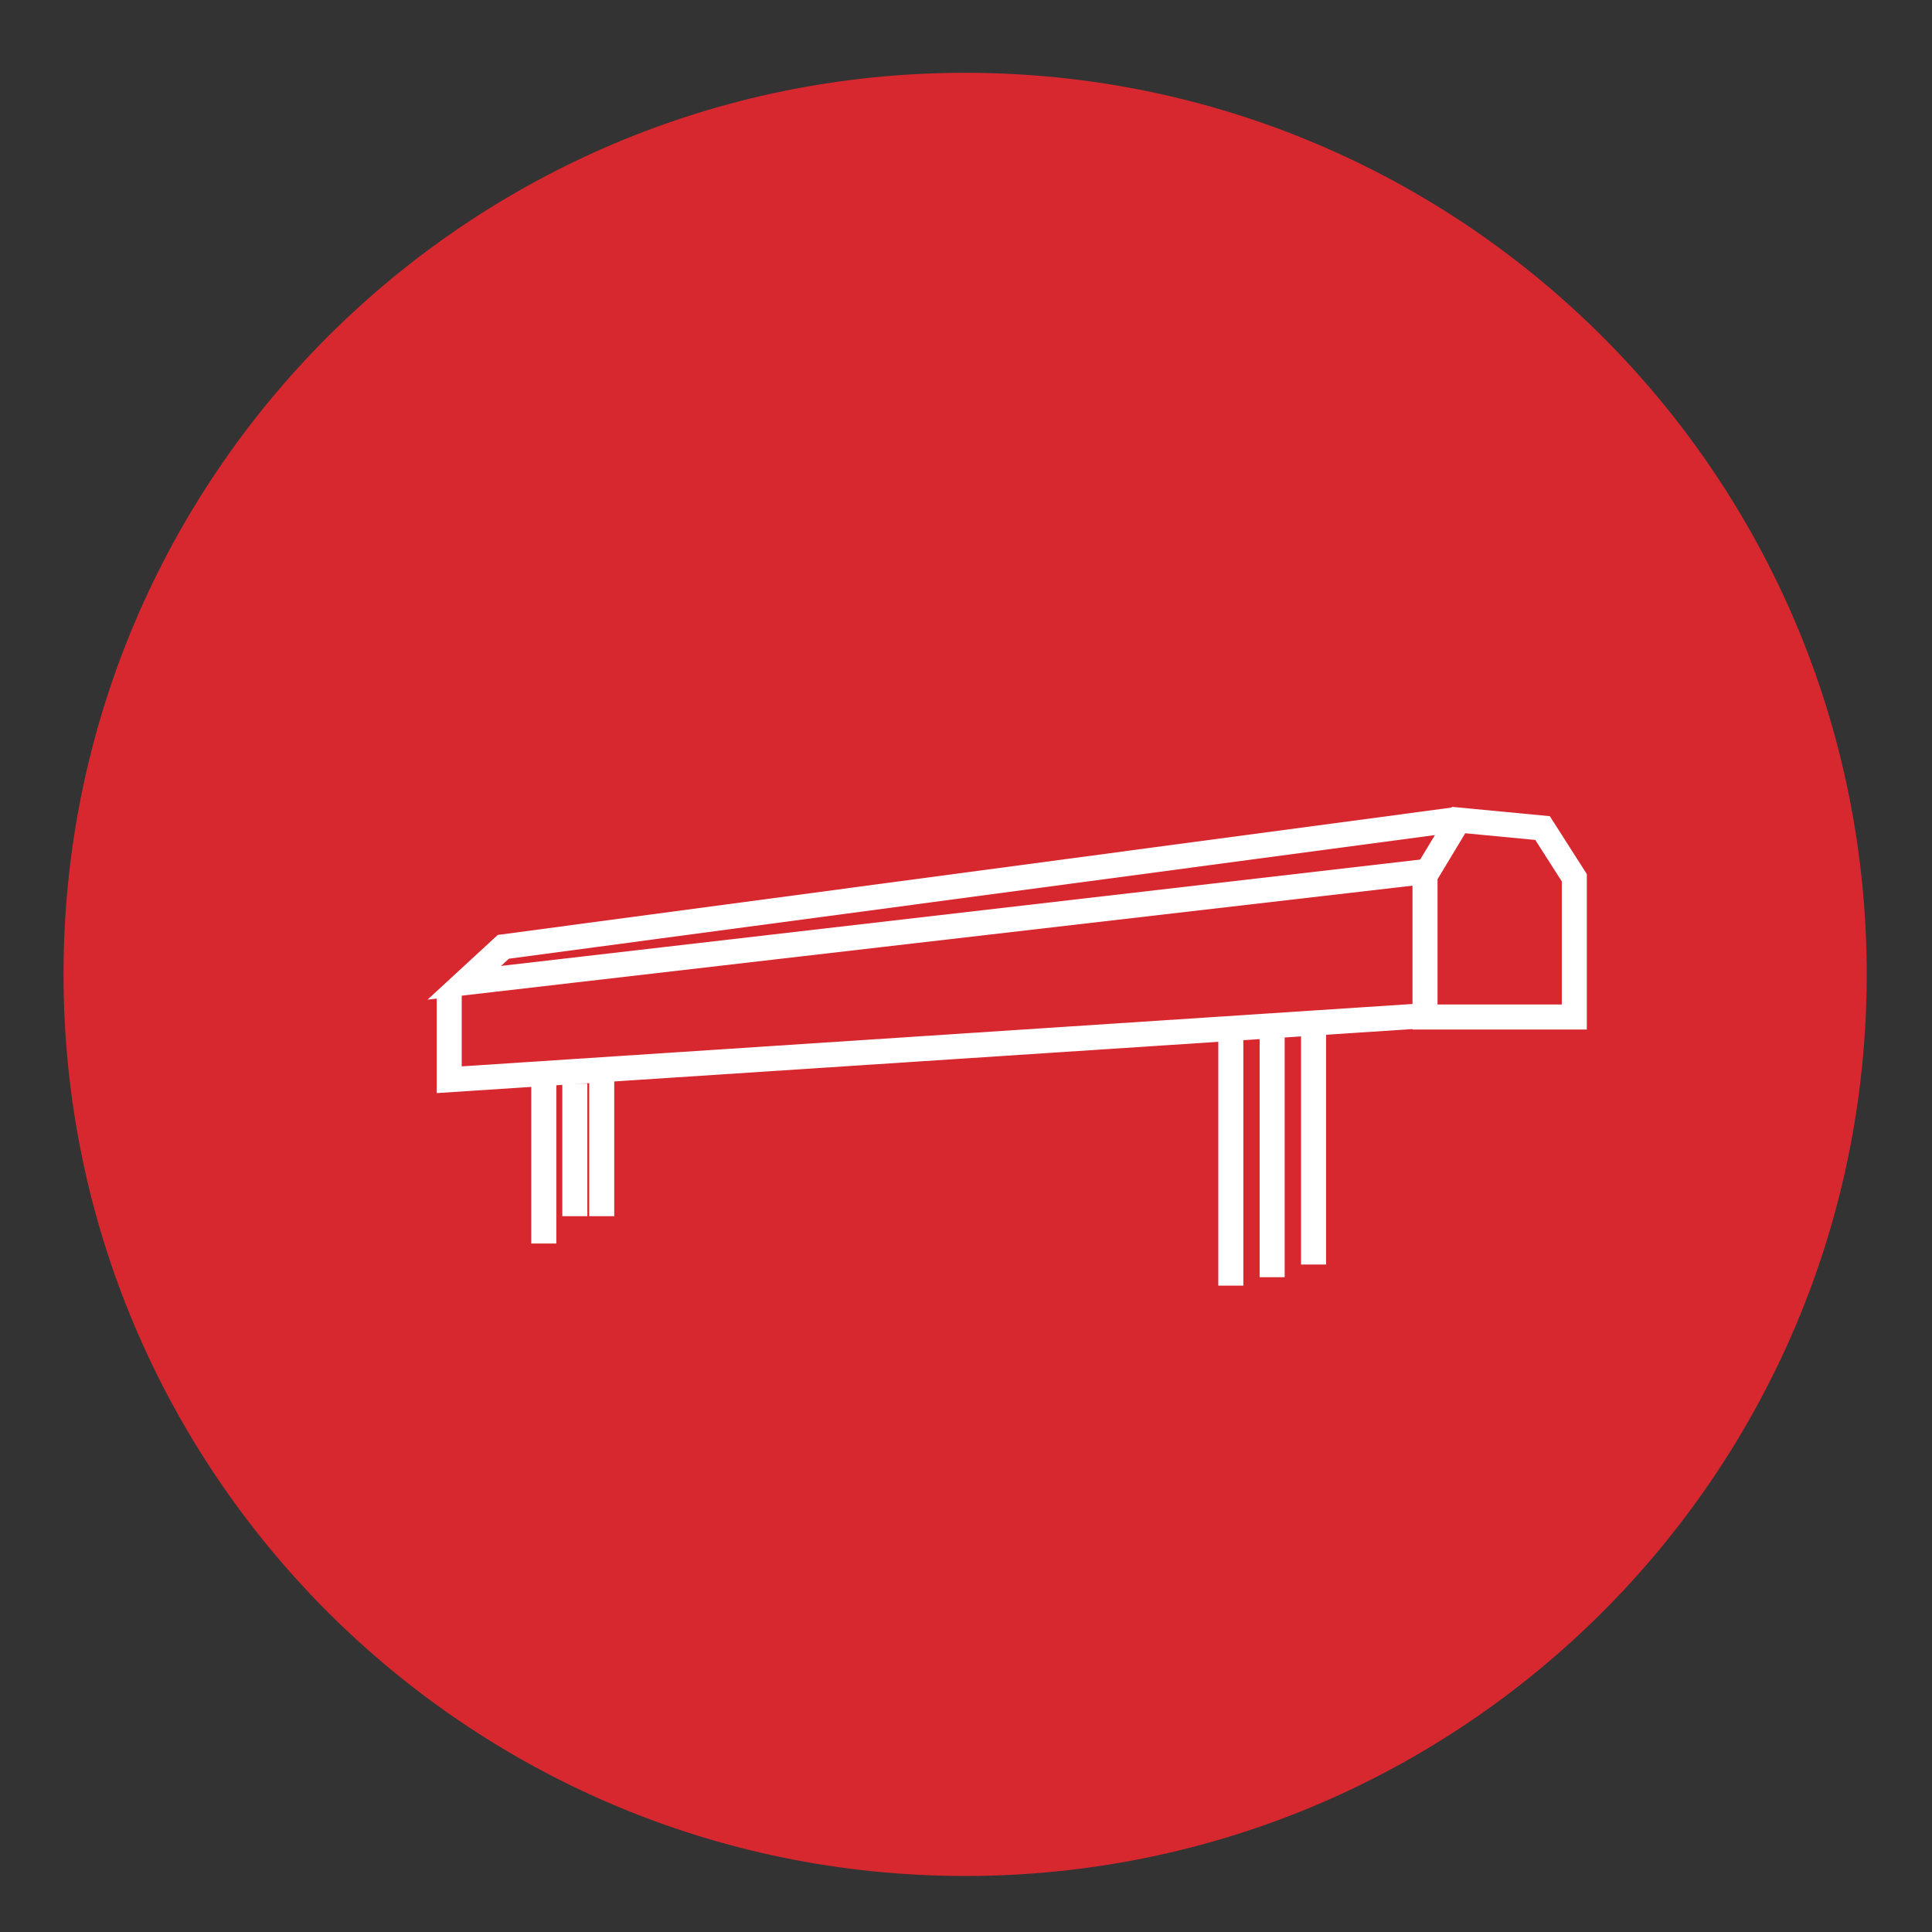  <svg id="Livello_1" xmlns="http://www.w3.org/2000/svg" xmlns:xlink="http://www.w3.org/1999/xlink" viewBox="0 0 425.2 425.2"><rect x="0" y="0" width="425.2" height="425.2" fill="#333333" stroke="none"/><defs><style>.cls-1{stroke:#fff;stroke-width:5.51px;}.cls-1,.cls-2{fill:none;}.cls-3{fill:#d7282f;}.cls-4{clip-path:url(#clippath);}</style><clipPath id="clippath"><rect class="cls-2" x="94.11" y="177.58" width="255.12" height="105.36"/></clipPath></defs><path class="cls-3" d="M212.4,412.87c109.59,0,198.43-88.84,198.43-198.43S321.99,16.02,212.4,16.02,13.98,104.85,13.98,214.44s88.83,198.43,198.43,198.43"/><g><g class="cls-4"><polygon class="cls-1" points="313.62 223.82 313.62 192.74 321.01 180.48 339.49 182.24 346.48 193.18 346.48 223.82 313.62 223.82"/><polyline class="cls-1" points="319.95 180.45 110.77 208.38 102.19 216.29 314.19 191.76"/><polyline class="cls-1" points="312.68 223.6 98.86 237.63 98.86 218.97"/><line class="cls-1" x1="270.88" y1="228.29" x2="270.88" y2="282.94"/><line class="cls-1" x1="279.98" y1="228.29" x2="279.98" y2="281.09"/><line class="cls-1" x1="289.09" y1="226.43" x2="289.09" y2="278.3"/><line class="cls-1" x1="119.68" y1="238.48" x2="119.68" y2="273.68"/></g><line class="cls-1" x1="132.43" y1="236.7" x2="132.43" y2="267.66"/><line class="cls-1" x1="126.51" y1="238.48" x2="126.51" y2="267.66"/></g></svg>